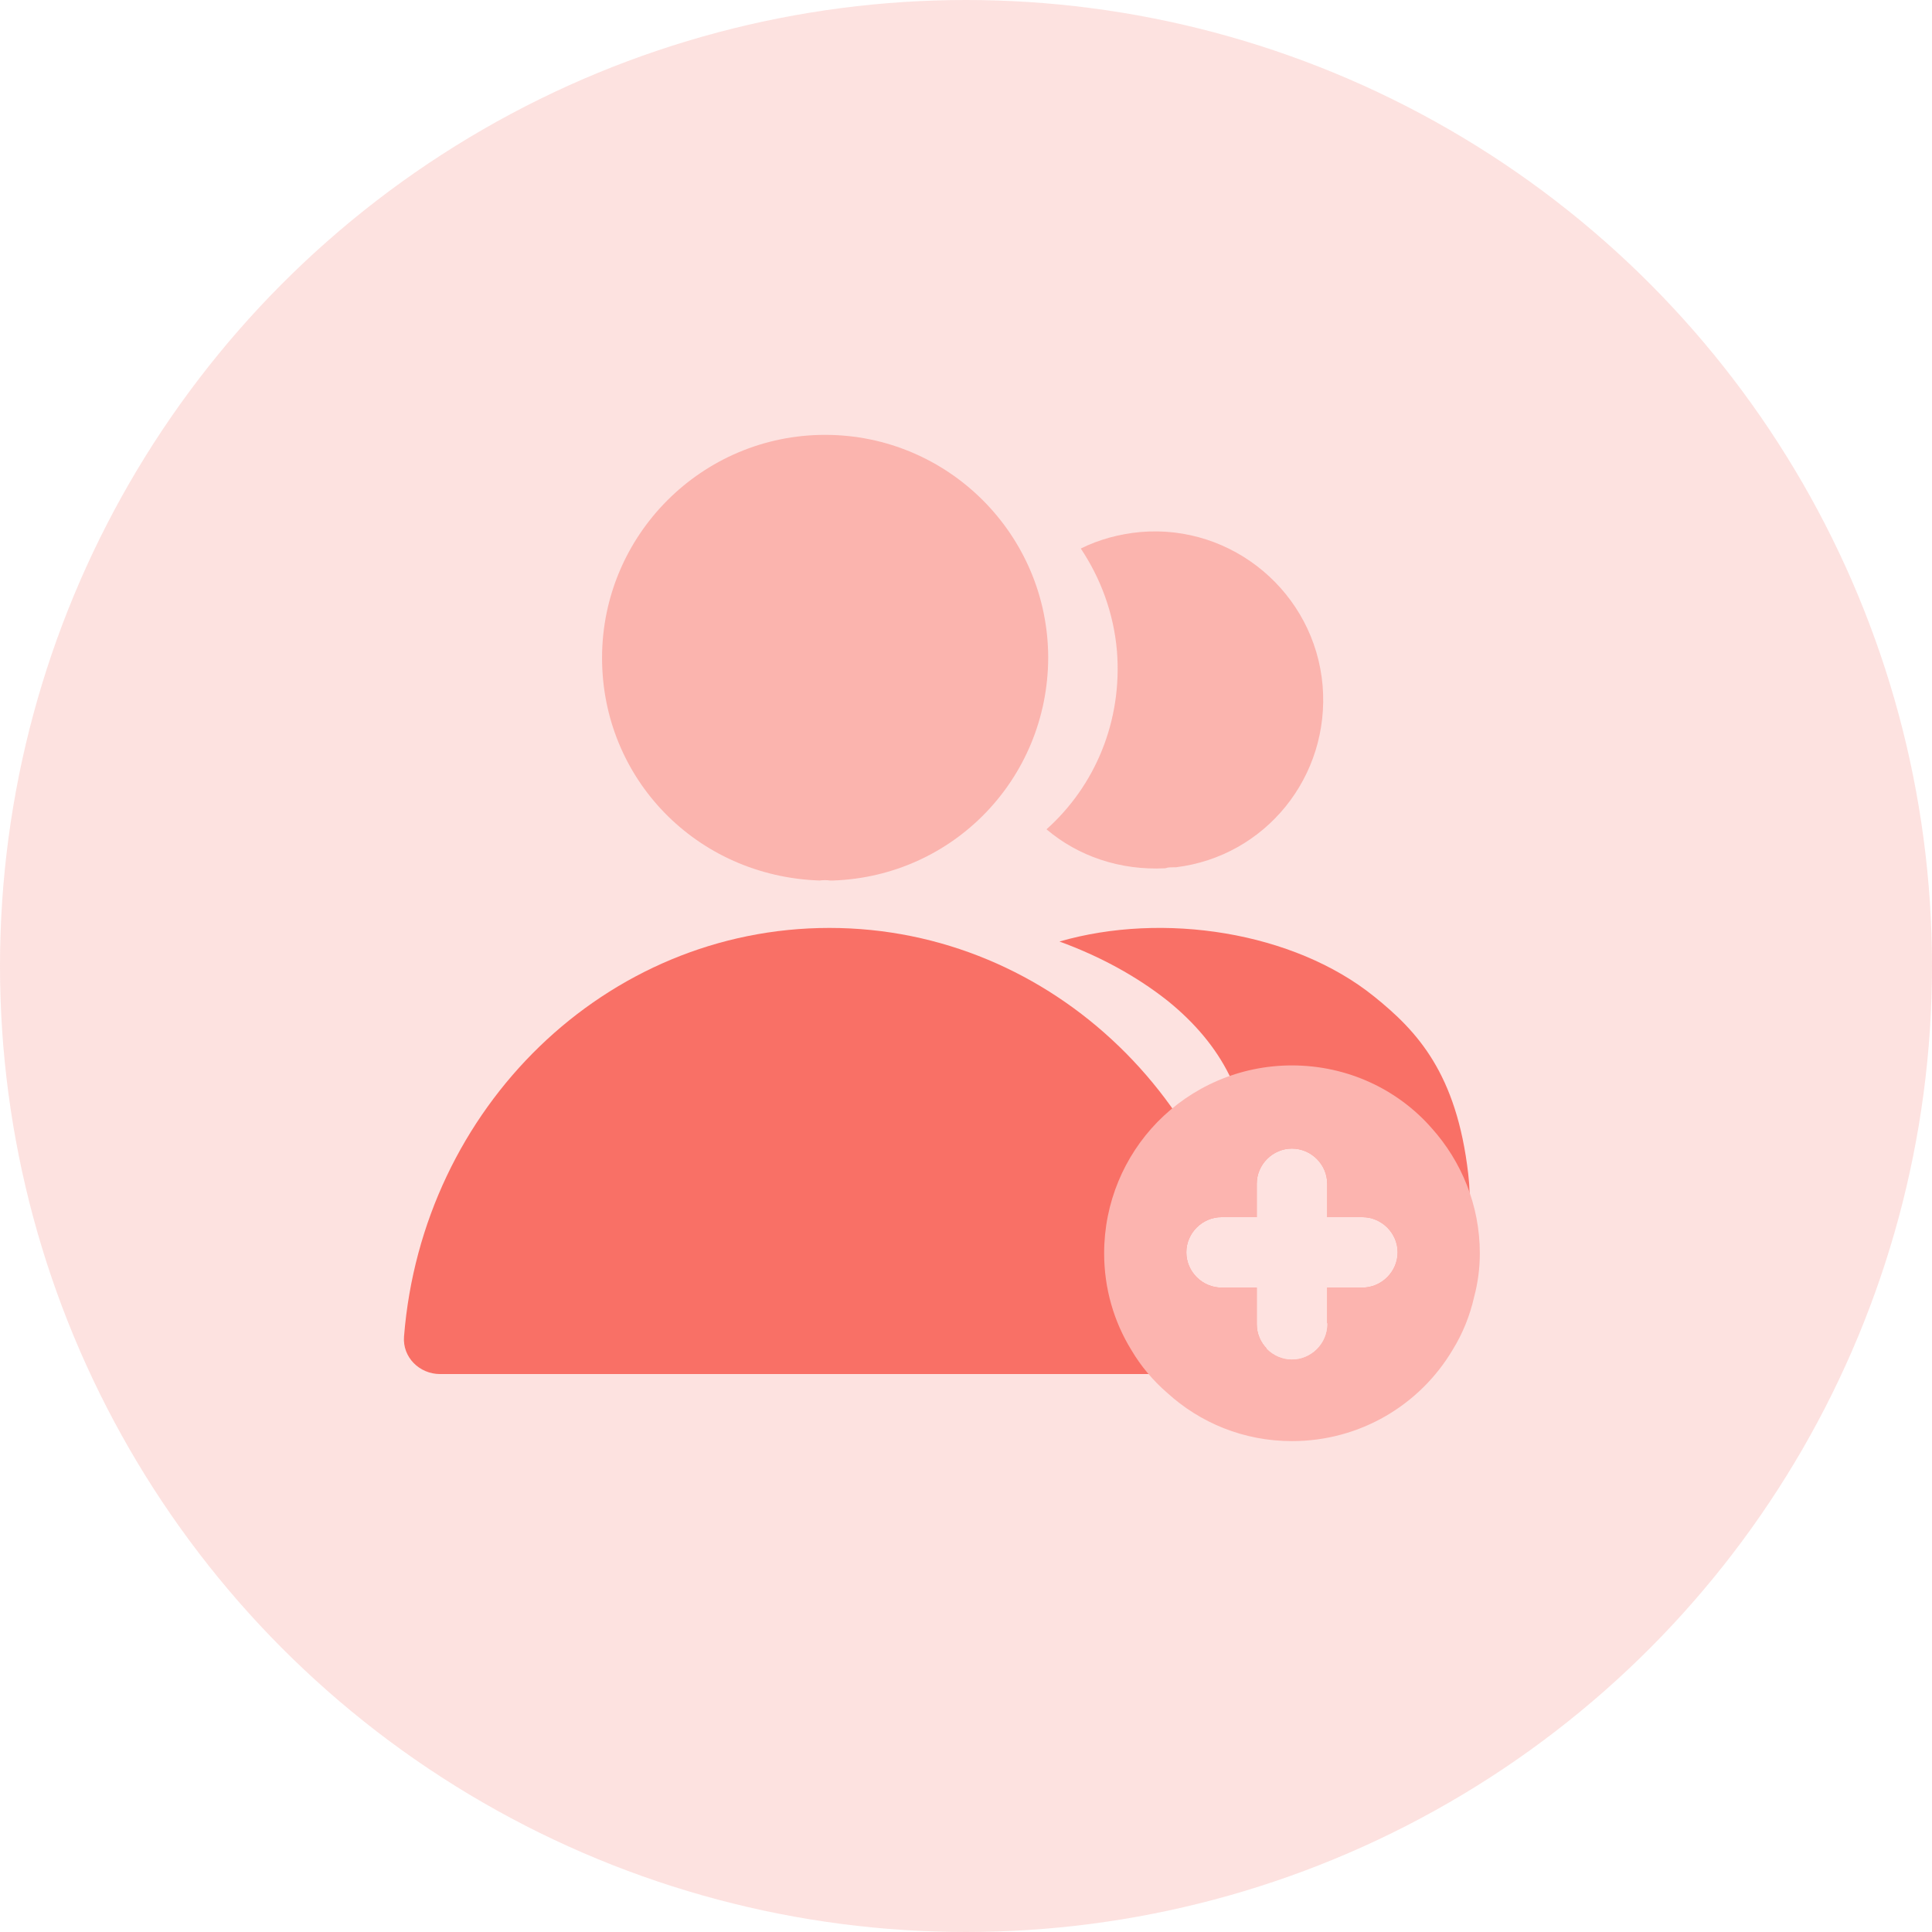 <svg xmlns="http://www.w3.org/2000/svg" width="24" height="24" viewBox="0 0 24 24" fill="none"><circle opacity="0.2" cx="12" cy="12" r="12" fill="#F97066"></circle><path opacity="0.4" d="M10.25 5.402C8.722 5.402 7.479 6.644 7.479 8.173C7.479 9.672 8.652 10.885 10.18 10.938C10.227 10.932 10.274 10.932 10.309 10.938C10.32 10.938 10.326 10.938 10.338 10.938C10.344 10.938 10.344 10.938 10.35 10.938C11.843 10.885 13.015 9.672 13.021 8.173C13.021 6.644 11.779 5.402 10.25 5.402Z" fill="#F97066"></path><path opacity="0.4" d="M16.43 8.517C16.523 9.649 15.718 10.64 14.604 10.774C14.598 10.774 14.598 10.774 14.592 10.774H14.575C14.54 10.774 14.505 10.774 14.476 10.786C13.91 10.815 13.391 10.634 13 10.302C13.601 9.765 13.945 8.96 13.875 8.085C13.834 7.613 13.671 7.181 13.426 6.814C13.648 6.703 13.904 6.633 14.167 6.609C15.31 6.51 16.331 7.362 16.43 8.517Z" fill="#F97066"></path><path d="M18.239 14.584C18.39 15.896 17.565 15.861 16.959 16.194C16.375 16.515 15.495 16.94 14.765 16.923C15.185 16.544 15.43 14.905 15.477 14.403C15.535 13.68 15.191 12.985 14.503 12.431C14.112 12.122 13.657 11.877 13.161 11.696C14.45 11.323 16.072 11.574 17.07 12.379C17.606 12.81 18.095 13.334 18.239 14.584Z" fill="#F97066"></path><path fill-rule="evenodd" clip-rule="evenodd" d="M15.138 17.069C15.396 17.069 15.607 16.859 15.586 16.602C15.36 13.76 13.081 11.527 10.303 11.527C7.524 11.527 5.245 13.76 5.019 16.602C4.998 16.859 5.209 17.069 5.467 17.069H15.138Z" fill="#F97066"></path><path d="M17.782 14.011C17.362 13.533 16.738 13.235 16.049 13.235C15.396 13.235 14.801 13.504 14.375 13.941C13.967 14.361 13.716 14.939 13.716 15.569C13.716 16.006 13.838 16.42 14.054 16.77C14.171 16.969 14.322 17.149 14.498 17.301C14.906 17.674 15.448 17.902 16.049 17.902C16.901 17.902 17.642 17.447 18.044 16.77C18.167 16.572 18.26 16.345 18.312 16.111C18.359 15.936 18.383 15.755 18.383 15.569C18.383 14.974 18.155 14.425 17.782 14.011ZM16.924 15.995H16.487V16.45C16.487 16.689 16.288 16.887 16.049 16.887C15.81 16.887 15.612 16.689 15.612 16.45V15.995H15.174C14.935 15.995 14.737 15.796 14.737 15.557C14.737 15.318 14.935 15.12 15.174 15.12H15.612V14.705C15.612 14.466 15.81 14.268 16.049 14.268C16.288 14.268 16.487 14.466 16.487 14.705V15.12H16.924C17.163 15.12 17.362 15.318 17.362 15.557C17.362 15.796 17.163 15.995 16.924 15.995Z" fill="#FCB4AF"></path><path d="M16.924 15.995H16.487V16.45C16.487 16.689 16.288 16.887 16.049 16.887C15.81 16.887 15.612 16.689 15.612 16.45V15.995H15.174C14.935 15.995 14.737 15.796 14.737 15.557C14.737 15.318 14.935 15.12 15.174 15.12H15.612V14.705C15.612 14.466 15.81 14.268 16.049 14.268C16.288 14.268 16.487 14.466 16.487 14.705V15.12H16.924C17.163 15.12 17.362 15.318 17.362 15.557C17.362 15.796 17.163 15.995 16.924 15.995Z" fill="#FEE2E0"></path></svg>